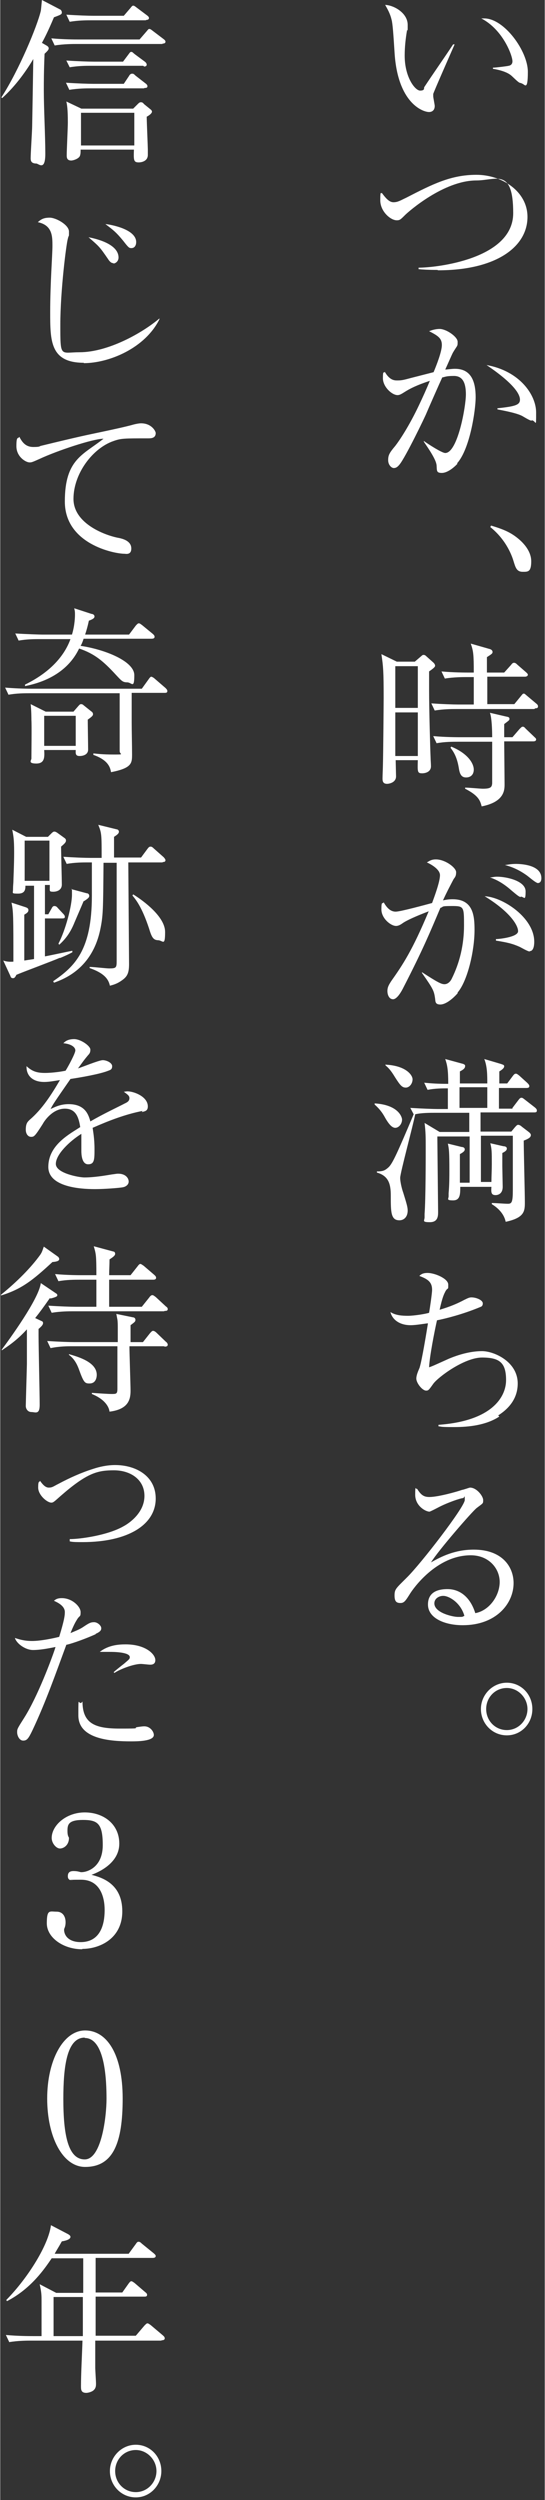 <?xml version="1.0" encoding="UTF-8"?>
<svg xmlns="http://www.w3.org/2000/svg" width="51.2mm" height="234.6mm" version="1.1" xmlns:cc="http://creativecommons.org/ns#" xmlns:dc="http://purl.org/dc/elements/1.1/" xmlns:inkscape="http://www.inkscape.org/namespaces/inkscape" xmlns:rdf="http://www.w3.org/1999/02/22-rdf-syntax-ns#" xmlns:sodipodi="http://sodipodi.sourceforge.net/DTD/sodipodi-0.dtd" xmlns:svg="http://www.w3.org/2000/svg" viewBox="0 0 145 665">
  <rect x="0" y="0" width="145" height="665" fill="#333333" stroke="none"/>
  <!-- Generator: Adobe Illustrator 29.2.1, SVG Export Plug-In . SVG Version: 2.1.0 Build 116)  -->
  <defs>
    <style>
      .st0 {
        fill: #fff;
      }
    </style>
  </defs>
  <g id="svg2" inkscape:version="1.2.1 (9c6d41e410, 2022-07-14)" sodipodi:docname="message_01.svg">
    <sodipodi:namedview id="base" bordercolor="#666666" borderopacity="1.0" inkscape:bbox-nodes="true" inkscape:current-layer="layer1" inkscape:cx="314.49999" inkscape:cy="543.49999" inkscape:deskcolor="#8a8a8a" inkscape:document-units="px" inkscape:guide-bbox="true" inkscape:pagecheckerboard="0" inkscape:pageopacity="1" inkscape:pageshadow="2" inkscape:showpageshadow="0" inkscape:snap-bbox="false" inkscape:snap-center="true" inkscape:snap-nodes="false" inkscape:window-height="1009" inkscape:window-maximized="1" inkscape:window-width="1920" inkscape:window-x="1912" inkscape:window-y="-8" inkscape:zoom="2.0000001" pagecolor="#8a8a8a" showgrid="false" showguides="false" units="in">
      <sodipodi:guide id="guide2745" inkscape:locked="false" orientation="0,-1" position="482.857,-260.714"/>
      <inkscape:grid id="grid1667" originx="0" originy="0" type="xygrid"/>
    </sodipodi:namedview>
    <g id="layer1" inkscape:groupmode="layer" inkscape:label="繝ｬ繧､繝､繝ｼ 1">
      <g id="g3399">
        <g id="g3397">
          <path id="path3351" class="st0" d="M115.3,25c0,.2,0,.4,0,.6,0,.4.4,2.2.4,2.6,0,1.2-.8,1.6-1.5,1.6-1.7,0-8.4-2.4-9.2-15.9-.3-4.7-.5-7.7-.8-8.7-.4-1.7-1.2-3-1.7-3.9,2.4.1,6,2.2,6,5.3s0,.6-.2,1.6c-.3,1.8-.6,4.1-.6,6.6,0,5.8,2.8,9.3,4.1,9.3s1-.6,1.1-.9c2.1-3.2,5.6-8.2,7.7-11.4h.4c-.7,1.6-5.6,12.7-5.7,13.2h0ZM138.8,22.1c-.6,0-.8-.2-2.6-1.9-1.3-1.2-3.8-1.7-5-1.9v-.3c.7,0,3.9-.4,4.2-.5.6-.1,1-.5,1-1.2,0-1.5-2.5-8.4-8.3-11.4.3,0,.4,0,.8,0,5.3,0,11.6,8.7,11.6,14.2s-.9,3.1-1.7,3.1h0Z"/>
          <path id="path3353" class="st0" d="M116.4,71.8c-2.4,0-4-.1-5-.2v-.4c4.8,0,25.2-2.3,25.2-14.5s-4.6-8.7-9.8-8.7c-8.7,0-18.1,8.3-19,9.2-1.2,1.2-1.4,1.4-2.2,1.4-1.7,0-4.4-2.4-4.4-5.3s.2-1.6.4-2c.9,1.2,1.9,2.5,3.1,2.5s1.9-.5,3.4-1.2c7-3.6,11.9-6.1,18.7-6.1s13.6,4.4,13.6,11.2c0,8-8.4,14.2-23.8,14.2Z"/>
          <path id="path3355" class="st0" d="M121.8,123.3c-.9,1-2.7,2.5-4.2,2.5s-1.3-.6-1.4-2c-.1-1.5-2.1-4.4-3.4-6.3v-.2c1.1.8,4.8,3.2,5.7,3.2,3.3,0,5.5-12.3,5.5-15.6s-1-4.9-3.2-4.9-2.4.3-3.1.4c-.7,1.5-3.7,8.3-4.2,9.5-.3.8-5.6,11.8-7.2,13.7-.5.6-.9.9-1.5.9s-1.5-.8-1.5-2.1.3-1.9,1.9-3.8c1.1-1.4,3.7-5.3,6.3-10.8,1-2.1,2-4.3,2.9-6.5-1.8.6-4.4,1.5-6.6,2.9-1.1.7-1.5.9-2,.9-1.5,0-3.9-2.2-3.9-4.5s.3-1.2.5-1.7c1.2,2.1,2.4,2.3,3.2,2.3s1.3,0,2.8-.4c.7-.2,4.7-1.2,7-1.8.8-1.9,2.2-5.5,2.2-7.2s-.8-2.4-3.4-3.7c.5-.2,1.6-.6,2.8-.6,1.8,0,4.8,2.1,4.8,3.4s0,.8-1.2,2.8c-.3.5-1.4,3.1-2.1,4.6.6,0,1.6-.2,2.6-.2,4.5,0,5.5,3.7,5.5,7.6,0,3.3-1.5,13.8-5,17.6h0ZM141.5,111.9c-.5,0-2.2-1.1-2.6-1.3-1.8-.9-6.1-1.6-6.5-1.7v-.3c4.8-.5,6-.9,6-2.3s-1.5-4.2-8.9-9.2c8.9,1.6,13.2,8,13.2,12.6s0,2.1-1.2,2.1h0Z"/>
          <path id="path3357" class="st0" d="M139.1,152.1c-1.6,0-1.9-1.2-2.4-2.8-.3-1-1.7-5.5-6.2-9.1l.2-.4c3.3,1,5.3,1.8,7.5,3.7.8.7,3.2,2.9,3.2,5.8s-.9,2.8-2.3,2.8Z"/>
          <path id="path3359" class="st0" d="M114.2,178.6c0,1.7,0,2.8,0,5.1,0,5,.3,15.7.4,17.8,0,.6.1,1.7.1,2.3,0,1.8-2,1.9-2.3,1.9-1.3,0-1.3-.3-1.2-3.5h-5.9c0,.3.1,4.2.1,4.3,0,1.7-1.9,2-2.4,2-1.2,0-1.2-.9-1.2-1.5s.1-2.8.1-3.3c.1-3.6.2-16.9.2-18,0-7.1-.1-8.4-.6-11.7l4.1,2h4.8l1.4-1.2c.5-.4.6-.6.9-.6s.5.1.8.4l1.9,1.7c.2.2.4.5.4.8,0,.4-.9,1-1.6,1.5h0ZM111.2,177.2h-6v11.1h6v-11.1ZM111.2,189.5h-6v11.6h6v-11.6ZM142.2,188.6h-20.9c-.9,0-3.3,0-5.6.4l-.9-1.9c2.9.2,5.8.3,7.3.3h4v-7.3h-2.1c-.5,0-3.4,0-5.6.4l-.9-1.9c3.1.3,6.5.3,7.3.3h1.3c0-4.8-.1-5.7-.8-7.7l4.9,1.4c.5.1.9.4.9.8s-.1.5-1.5,1.4c0,1.1,0,1.4,0,4.1h4.6l1.8-2c.3-.4.5-.6.8-.6s.5.1.9.5l2.3,2c.2.2.5.4.5.7s-.4.5-.7.5h-10.1v7.3h7.2l1.8-2.2c.4-.5.5-.6.7-.6.3,0,.4.2.9.6l2.5,2.1c.4.3.4.6.4.7,0,.5-.4.5-.7.5h0ZM142.1,197.2h-7.9c0,.9.1,9.9.1,11.4s0,4.7-6.1,5.9c-.4-1.6-.9-2.9-4.4-4.7v-.3c1,0,4,.3,4.7.3,2.1,0,2.4-.4,2.5-1.4,0-.9,0-10.4,0-11.1h-9.2c-1.2,0-3.5,0-5.6.4l-.9-1.9c3.2.3,6.6.3,7.3.3h8.4c0-1.9-.1-5.2-.6-6.5l4.3,1c.6.1.9.2.9.6s-.1.4-1.4,1.4c0,.9,0,1.2,0,3.5h2.2l1.9-2.2c.4-.4.6-.6.8-.6s.4,0,.8.5l2.3,2.2c.3.3.5.4.5.7,0,.4-.4.5-.7.5h0ZM124,206.8c-1.4,0-1.7-1.3-1.9-2.6-.5-3-1.5-4.4-2.2-5.3l.2-.3c4.6,1.9,6,4.6,6,6.1s-1,2.1-2,2.1Z"/>
          <path id="path3361" class="st0" d="M121.8,264.2c-1.3,1.5-3.2,3-4.6,3s-1.3-.8-1.4-1.6c-.3-2-.4-2.4-3.5-6.8v-.2c4.3,2.8,5.2,3.2,6,3.2s1.5-.6,1.9-1.4c2.2-4.4,3.3-9.2,3.3-14.2s0-5.2-3.2-5.2-2.1.2-3.1.5c-2.8,6.6-4.6,11-9.9,21.3-.6,1.2-1.7,3-2.7,3s-1.5-1.1-1.5-2.2.5-1.8,1-2.6c3.1-4.4,5.6-8.1,10-18.6-1.8.7-4.9,1.9-6.7,3-.7.5-1.3.9-2,.9-1.4,0-3.9-2-3.9-4.4s.3-1.3.6-1.9c.9,1.6,1.9,2.5,3.2,2.5s8.2-1.9,9.7-2.3c.7-1.9,2.1-5.7,2.1-7.4s-2.8-3.1-3.5-3.4c.6-.3,1.1-.8,2.4-.8,2.5,0,5.4,2.2,5.4,3.4s-.4,1.4-.7,1.9c-1,1.9-1.9,3.6-2.8,5.6.9-.2,1.6-.3,2.6-.3,5.5,0,5.8,4.5,5.8,8.2,0,5.6-1.9,13.6-4.5,16.6h0ZM141,253.1c-.5,0-2.2-1-2.6-1.2-2-.9-3.3-1.2-6.4-1.7v-.4c.7,0,5.9-.5,5.9-2.1s-2.2-5.2-8.9-9.3c4.8.2,13.2,5.7,13.2,12.1,0,.4,0,2.5-1.2,2.5h0ZM138.6,238.6c-.4,0-1.1-.6-2.3-1.6-1.8-1.6-3.7-2.9-5.9-3.6.6,0,1-.2,1.9-.2,2.5,0,7.6,1.1,7.6,3.9s-.4,1.4-1.3,1.4h0ZM143.2,234.9c-.6,0-2.7-1.9-3.2-2.2-1.7-1.2-3.6-2.1-5.6-2.6.8-.1,1.6-.3,2.9-.3s6.8.2,6.8,3.8c0,.6-.2,1.3-1,1.3Z"/>
          <path id="path3363" class="st0" d="M99.7,293.5c6.4.4,7.3,3.7,7.3,4.3,0,1.2-.9,2.2-1.8,2.2s-1.8-1-3-3.2c-.7-1.2-1.5-2.1-2.5-3v-.3ZM136.4,294.7l1.6-2.1c.3-.4.5-.6.8-.6s.5.2.9.5l2.7,2.1c.2.2.5.4.5.8s-.2.5-.7.5h-14.3v5.1h8.2l1-1.2c.3-.3.5-.6.8-.6s.7.2,1,.5l1.7,1.3c.4.3.7.6.7.9,0,.5-.3.9-1.9,1.5,0,2.6.3,13.9.3,16.3s0,4.2-5.1,5.3c-.5-2.4-2.4-3.9-3.7-4.7v-.3c1.1,0,3.3.2,4.3.2s1.3-.4,1.3-3.6,0-10.4,0-14.5h-8.5v12.3h2.8c0-1.5.1-3,.1-4.7,0-3.4,0-4-.4-5.6l3.5.8c.5,0,.9.2.9.6s-.2.7-1.2,1.2v3.6c0,.3.1,5.2.1,5.4,0,1.9-1.3,2.2-1.9,2.2-1.2,0-1.2-.8-1.1-2.2h-8.3c0,1.9,0,3.6-1.9,3.6s-1.2-.4-1.2-1.1,0-.5,0-.8c.2-2.2.2-4.4.2-6.1,0-5-.1-5.7-.4-7.1l3.7.9c.5,0,.8.3.8.6,0,.4-.2.7-1.3,1.3,0,1.2,0,6.5,0,7.6h2.6v-12.3h-8.6v.5c0,.9.2,18.8.2,19.5,0,1.1,0,2.8-2.2,2.8s-1.4-.4-1.4-1.3,0-.4,0-.9c.3-4,.3-14.9.3-17.6s0-4.2-.3-6.6l4,2.4h7.9v-5.1h-9.1c-1.2,0-3.7,0-5.3.4-.5,2.7-4,15.6-4,16.9s.6,3.4.8,3.9c.9,2.9,1.2,3.9,1.2,4.8,0,1.7-1,2.6-2.2,2.6-2.3,0-2.3-2.2-2.3-6.6,0-2.9-.5-5.2-3.7-6.1v-.3c1.7,0,2.2-.3,3.1-1.1,1.1-1,2.5-4.2,6.7-14.1l-.9-1.7c3.2.2,6.4.3,7.3.3h2.7v-5.5c-1.5,0-3.4,0-5.4.4l-.9-1.9c2.1.2,3.5.3,6.4.3,0-4-.3-5.1-.8-6.6l4.4,1.2c.5.1.9.3.9.6,0,.5-.2.9-1.4,1.5v3.2h7.3c0-2.2,0-4.5-.8-6.5l4.4,1.3c.6.2.9.3.9.6,0,.5-.5.9-1.3,1.4v3.2h2.1l1.5-2c.3-.4.5-.6.8-.6s.5.2.9.5l2.1,1.9c.3.3.6.6.6.9s-.2.5-.7.5h-7.4v5.5h3.6ZM102.7,283.2c5.4.3,7.1,2.8,7.1,3.9s-.8,2.2-1.8,2.2-1.5-.6-2.9-2.8c-1.2-2-1.9-2.6-2.5-3.1v-.3ZM129.7,294.7v-5.5h-7.4v5.5h7.4Z"/>
          <path id="path3365" class="st0" d="M132.9,376.8c-3.5,2.3-8.1,2.8-12,2.8s-3.1-.1-4.2-.2v-.4c14.1-1,18-7.3,18-11.9s-1.7-6-6.4-6-11.7,5.2-13,7c-1.2,1.7-1.3,1.8-1.9,1.8-1,0-2.6-2-2.6-3.2s.9-2.8.9-3c.6-1.9,1.8-9.2,2.2-11.7-.4,0-3.1.5-4.6.5-3,0-4.9-1.5-5.4-3.5,1.4.9,3.1,1,4.7,1s4.7-.5,5.6-.8c.2-1.1.8-5.2.8-6.1,0-1.9-.9-2.8-3.4-3.7.4-.4.9-.8,2.2-.8,1.9,0,5.5,1.5,5.5,3.1s0,.6-.7,1.7c-.4.8-.8,1.4-1.6,5,1.3-.4,3.7-1.1,6.5-2.6,1.2-.6,1.5-.7,2-.7,1.2,0,3,.7,3,1.6s-.6.9-1,1.1c-4.4,1.8-8.7,2.9-11.2,3.4-.7,3.1-2,9.8-2.1,12.5.9-.3,1.3-.5,5.3-2.3,2.4-1,5.6-2,8.8-2s9.5,2.8,9.5,8.6c0,3.6-1.9,6.4-5.2,8.5h0Z"/>
          <path id="path3367" class="st0" d="M123.1,432.3c-4.6,0-9.2-1.8-9.2-5.5s3.3-4.1,5.2-4.1c3.6,0,6.2,2.5,7.4,6.4,3.8-.7,6.5-4.7,6.5-8.3s-2.9-7.1-7.7-7.1c-9.2,0-15.4,9-16.1,10.1-1.2,1.9-1.6,2.6-2.6,2.6s-1.6-.3-1.6-2,.4-1.9,3.2-4.7c3.8-3.7,15.5-18.9,15.5-20.7s-.1-.5-.5-.5c-.6,0-4.2,1.2-6.8,2.6,0,0-1.9,1-2.1,1-1,0-3.8-1.5-3.8-4.5s.2-1.2.5-1.6c1.1,1.8,1.9,2.2,3.3,2.2,2.3,0,7.3-1.4,8.7-1.9.3,0,1.9-.6,2.1-.6,1.8,0,3.5,2.3,3.5,3.3s0,.8-1.7,2.1c-1.2.9-10.3,11.4-12.2,14.5,2.8-1.6,6.4-3.4,11.4-3.4,7.6,0,10.6,4.6,10.6,8.9,0,5.5-4.7,11.2-13.5,11.2h0ZM117.9,424.5c-.9,0-2.3.6-2.3,2,0,2.5,4.9,3.6,6.3,3.6s1.1,0,1.7-.3c-1-3.5-4.1-5.3-5.6-5.3h0Z"/>
          <path id="path3369" class="st0" d="M134.9,461.6c-3.9,0-6.9-3.2-6.9-7s3.1-7,6.9-7,6.8,3.1,6.8,7-3,7-6.8,7ZM134.9,449c-3.1,0-5.5,2.5-5.5,5.6s2.4,5.6,5.5,5.6,5.5-2.6,5.5-5.6-2.5-5.6-5.5-5.6Z"/>
          <path id="path3371" class="st0" d="M14.3,4.6c-1.6,3.8-2.6,5.7-3.2,6.8l1.2.7c.4.2.6.5.6.7,0,.3,0,.5-1.1,1.5-.2,4.9-.2,7.5-.2,9.8,0,4.7.4,12.1.4,16.8s-1.8,2.6-2.4,2.6c-1.4,0-1.5-.8-1.5-1.4,0-1.4.4-7.4.4-8.6.1-5.2.2-11.9.3-17.8-1.6,2.7-4.5,7-8.3,10.4l-.2-.2C5,18.7,9.9,6.8,10.8,2.9c.1-.6.1-.9.3-2.9l4.8,2.5c.3.1.5.5.5.8,0,.5-.2.6-2.1,1.3ZM43.2,11.7h-23.1c-.6,0-3.3,0-5.6.4l-.9-1.9c3.2.3,6.4.3,7.3.3h16.2l1.9-2.2c.4-.5.5-.6.7-.6s.4.1.9.5l2.9,2.2c.4.3.5.5.5.7,0,.4-.4.5-.8.5ZM38.7,5.4h-14.7c-.9,0-3.3,0-5.5.4l-.9-1.9c2.9.2,5.9.3,7.3.3h8l1.8-2.1c.3-.4.5-.6.7-.6s.4.1.9.5l2.8,2.1c.4.3.5.5.5.7,0,.4-.4.5-.7.5h0ZM38.3,23.5h-14.3c-.9,0-3.3,0-5.6.4l-.9-1.9c2.9.2,5.9.3,7.3.3h8.1l1.4-2.1c.2-.4.5-.6.8-.6s.4,0,.9.5l2.7,2.1c.3.2.5.5.5.7,0,.5-.4.5-.8.5ZM38.1,17.5h-14.1c-.9,0-3.3,0-5.5.4l-.9-1.8c2.9.2,5.9.3,7.3.3h7.8l1.5-2c.3-.4.4-.6.7-.6s.4.2.9.6l2.7,2c.4.3.5.6.5.8,0,.4-.4.5-.7.5h0ZM39,31c0,1.3.3,8,.3,8.7,0,1.1,0,1.3,0,1.5,0,1.9-2.1,2-2.4,2-1.4,0-1.4-.6-1.3-3.4h-14.2c0,.7,0,1.2-.2,1.7-.3.7-1.7,1.2-2.3,1.2-1.2,0-1.2-.9-1.2-1.4,0-1.3.3-7.4.3-8.7,0-3.6-.2-4.7-.4-5.6l4,1.9h13.8l1.3-1.3c.3-.3.5-.4.7-.4.3,0,.5,0,.9.5l1.6,1.3c.4.3.5.5.5.7,0,.5-.9,1.1-1.5,1.4h0ZM35.7,30h-14.2v8.7h14.2v-8.7Z"/>
          <path id="path3373" class="st0" d="M22.3,96.5c-9,0-9-5.8-9-13.5s.6-15.1.6-17.6,0-5.5-3.9-6.3c.9-.8,1.6-1.2,3.2-1.2s5.1,1.9,5.1,3.7,0,.6-.3,1.9c-.4,1.3-2,13.8-2,22.8s0,7.4,5.1,7.4c7.6,0,16.7-5.1,21.3-9v.2c-3.8,7.7-13.4,11.7-20.2,11.7h0ZM30.2,70c-.3,0-.8,0-1.5-1.1-2.2-3.2-2.3-3.3-5.2-5.8,5.5,1.1,8,3.1,8,5.4,0,1-.8,1.6-1.4,1.6h0ZM34.9,66c-.6,0-.8-.2-2.2-2-1.9-2.3-2.6-2.8-4.7-4.4,1.2.1,8.2,1.3,8.2,4.8,0,.7-.3,1.6-1.3,1.6h0Z"/>
          <path id="path3375" class="st0" d="M39.4,116.6c-6.5,0-7.2,0-9.2.7-5.6,1.9-10.7,8.7-10.7,15.4s8.7,9.8,12.1,10.4c1.5.3,3.3,1,3.3,2.8s-1.5,1.4-1.8,1.4c-2.8,0-15.9-2.6-15.9-13.9s4.9-12.4,10.3-16.7c-2.8,0-12.4,3.2-17.1,5.4-2,.9-2.1.9-2.6.9-1,0-3.5-1.5-3.5-4.3s.4-1.9.8-2.5c.8,1.6,1.8,2.7,3.7,2.7s1.6-.2,2-.3c10.7-2.6,11.9-2.8,16.6-3.8,2.8-.6,6.1-1.3,8.2-1.9.4-.1,1.3-.3,1.9-.3,2.8,0,3.9,2.1,3.9,2.6,0,1.4-1.3,1.4-2,1.4h0Z"/>
          <path id="path3377" class="st0" d="M43.7,184.3h-8.7v7.8c0,2.4.1,6.1.1,8.5s0,3.7-5.6,4.8c-.2-1.2-.7-3.2-4.7-4.6v-.4c1,.1,2.3.3,5.4.3s1.6,0,1.6-.9v-15.4H7.8c-1.2,0-3.5,0-5.6.4l-.9-1.9c2.4.2,4.8.3,7.3.3h29.1l1.8-2.5c.2-.3.5-.7.7-.7s.7.3.9.5l2.9,2.5c.2.2.5.5.5.8,0,.5-.4.5-.7.5h0ZM40.4,169.9h-18.2c-.3.9-.5,1.4-.8,1.9,6.2.9,14.3,4,14.3,7.8s-.7,1.9-1.9,1.9-1.5-.4-3-2c-3.4-3.7-5.7-5.6-9.8-7-3.7,7.8-12,9.5-14.4,10v-.4c7.6-3.7,10.8-8.5,12.1-12.1h-8.2c-1.2,0-3.5,0-5.6.4l-.9-1.9c3.2.2,6.6.3,7.3.3h7.8c.8-2.6.8-5,.8-5.3,0-.6,0-.9-.2-1.7l4.6,1.5c.3,0,.8.2.8.7s-.7.8-1.5,1.1c-.3,1.4-.6,2.5-1,3.7h11.7l1.8-2.4c.2-.2.5-.6.8-.6s.6.3.9.5l2.8,2.3c.2.2.5.4.5.8s-.4.5-.8.5h0ZM23.3,191.4c0,1.3.1,6.8.1,8s-1.1,1.7-2.3,1.7-1-.9-1-1.6h-8.4c.1,1.8.2,3.6-2.1,3.6s-1.3-.9-1.3-1.3c0-1.7.1-8.8,0-10.3,0-.2,0-2.5-.2-4.2l4,2h7.4l1.3-1.5c.2-.2.4-.5.7-.5s.5.1.7.3l2,1.6c.3.2.5.4.5.8,0,.4-.4.7-1.5,1.5ZM20.1,190.4h-8.4v8h8.4v-8Z"/>
          <path id="path3379" class="st0" d="M15.8,254.8c-1.8.8-9.9,3.8-11.5,4.5-.3.6-.5.9-.9.9s-.6-.2-.7-.6l-1.9-4.1c.6.2,1.3.4,2.7.3,0-12,0-13.3-.5-15.7l3.7,1.2c.6.2.8.4.8.8,0,.5-.4.8-1.1,1.2v12.2c1.9-.3,2.1-.3,2.6-.4v-19.5h-2.3c0,.8,0,2.1-1.9,2.1s-1.4-.1-1.4-1.1.1-1.7.1-2c0-.8.2-4.4.2-7.9s-.2-4.4-.5-6l3.7,1.9h5.8l.9-.9c.4-.4.6-.5.8-.5s.5.1.9.4l1.8,1.3c.3.2.4.4.4.7,0,.5-.5.9-1.3,1.6,0,1.6.2,8.7.2,10.1s-1.2,1.9-2.3,1.9-.9-.2-.9-1.3v-.5h-1.3v7.8h.9l.9-1.6c.2-.4.4-.6.7-.6s.6.1.9.5l1.4,1.5c.4.4.5.6.5.9s-.2.4-.7.4h-4.6v10.1c1.1-.2,6.2-1.3,7.3-1.5v.4c-.9.5-2,1-3.2,1.5h0ZM13.1,223.6h-6.6v10.7h6.6v-10.7ZM43.2,229.4h-9.1c0,1.4.2,26.8.2,27,0,2.3-.4,3.3-1.8,4.3-1.5,1.1-2.6,1.3-3.3,1.5-.4-1.9-1.7-3.4-5.4-4.7v-.3c1.1,0,4.4.4,5.2.4,1.9,0,2-.2,2-2,0-10.1,0-11.8,0-26.1h-3.5c-.1,12.7-.1,14.1-.9,17.9-2.2,10.2-9.5,13-12.3,14l-.2-.4c5.7-3.9,10.3-8.2,10.3-22.7v-8.9h-1.1c-1.2,0-3.5,0-5.6.4l-.9-1.9c2.9.2,5.8.3,7.3.3h2.9c0-6.3,0-6.6-.9-8.8l4.9,1.2c.3,0,.6.3.6.6,0,.4-.2.7-1.3,1.4v5.5h7.2l1.7-2.3c.3-.4.5-.6.8-.6s.5.1.9.5l2.6,2.3c.2.2.5.6.5.8,0,.4-.3.5-.7.5h0ZM22.2,239.7c-.3.7-.5,1.2-2.4,5.6-1,2.5-2.2,4.3-4.1,6l-.2-.3c1.9-3.6,3.6-10.1,3.6-13s0-.9-.2-1.5l4.1,1.1c.4,0,.7.3.7.7s-.3.7-1.4,1.4h0ZM42.1,250.1c-1.4,0-1.8-.9-2.5-3.2-1.9-5.7-3.5-7.6-4.4-8.7l.2-.3c2.9,1.8,8.5,6,8.5,10s-.6,2.2-1.9,2.2h0Z"/>
          <path id="path3381" class="st0" d="M37.9,295.5c-4.6.9-9,2.6-13.3,4.5.1.8.5,2.8.5,5.6s0,4.1-1.7,4.1-1.8-2.7-1.8-3.5,0-3.9,0-4.6c-3.2,2-6.8,5.5-6.8,8s6.2,3.6,7.6,3.6c2.6,0,5.5-.5,7.3-.8.9-.1,1.2-.2,1.7-.2,2,0,2.8,1.2,2.8,2.1s-.9,1.4-1.5,1.5c-.9.2-5.1.5-7.3.5s-12.6,0-12.6-5.9,5.8-8.8,8.5-10.6c-.4-2.5-1.1-4.9-4.1-4.9s-5.2,2.8-5.9,4.1c-2.1,3.3-2.3,3.4-3.1,3.4s-1.4-.8-1.4-1.9c0-1.7.5-2.1,1-2.6,3.4-2.9,5.8-6.7,8.1-10.6-1.4.2-2.8.5-4.2.5-3.2,0-4.8-1.8-4.7-4.2,1.5,1.4,2.8,1.8,4.9,1.8s4.7-.4,5.5-.6c.7-1.1,2.6-4.6,2.6-5.4s-1-1.7-3.2-1.9c.5-.5,1.2-1.1,2.9-1.1s4.3,1.8,4.3,2.8-.4,1.2-.8,1.7c-1,1.2-1.1,1.4-2.5,3.3,1-.3,5.6-2.2,6.6-2.2s2.5.7,2.5,1.6-.5,1-1,1.2c-2.2.9-7.4,1.8-10.1,2.2-4.3,6.2-4.7,6.8-5.3,8,1.1-.5,2.6-1.3,4.8-1.3,4.4,0,5.3,2.8,5.8,4.6,3.2-1.9,7.9-4.1,9.2-4.8.9-.4,1.2-.8,1.2-1.4s-.4-.9-1.5-1.7c.3,0,.5-.1,1-.1,1.7,0,5.4,1.4,5.4,4,0,1.1-.6,1.3-1.6,1.5h0Z"/>
          <path id="path3383" class="st0" d="M13.2,345.3c-1.6,2.3-2.7,3.8-3.9,5.3l1.7.8c.2,0,.4.3.4.5,0,.5-.4.9-1.2,1.6,0,.9,0,1,0,1.8,0,2.9.3,15.7.3,18.4s-1.2,1.9-2.2,1.9-1.5-.9-1.5-1.6.3-10.7.3-11.2c0-1.5,0-7.9,0-9.2-2.8,3.1-5.4,4.7-6.7,5.6v-.2c2-2.7,9.9-13.5,10.4-17.7l4,2.7c.2.1.4.3.4.5,0,.3-.2.5-1.8.9ZM14,335.6c-5.4,5-8.3,7.3-13.8,9v-.2c4.2-3.4,8-7.2,10.5-10.7.3-.5.4-.6.9-2.1l3.8,2.7c.2.2.3.4.3.6,0,.5-.6.7-1.8.8ZM43.5,358.1h-9.1c0,1.9.3,10.2.3,11.9,0,2.5-.8,4.9-5.6,5.5-.1-.9-.8-3.1-4.7-4.7v-.3c1.3.1,4.4.3,5.2.3,1.3,0,1.6,0,1.6-1.4v-11.3h-12.2c-.9,0-3.3,0-5.6.5l-.9-1.9c2.9.2,5.9.3,7.3.3h11.5v-3.7c0-.5,0-1.7-.1-2.3-.2-1-.2-1.1-.3-1.5l4.4.9c.3,0,.7.2.7.7s-.4.7-1.3,1.4c0,2.4,0,3.4,0,4.5h3.3l1.9-2.4c.3-.3.5-.6.8-.6s.7.3.9.5l2.5,2.4c.3.2.5.5.5.8,0,.4-.4.5-.7.5h0ZM43.6,348.8h-24.3c-.9,0-3.3,0-5.6.4l-.9-1.9c2.9.2,5.9.3,7.3.3h5.5v-7.2h-4.5c-1.2,0-3.5,0-5.6.4l-.9-1.9c3.2.3,6.6.3,7.3.3h3.7c0-5.3-.1-5.7-.7-7.7l5.2,1.4c.3,0,.5.3.5.6,0,.5-.6.9-1.5,1.5,0,1.6-.1,2.7-.1,4.2h5.7l1.9-2.4c.2-.3.5-.6.7-.6s.6.3.9.5l2.8,2.4c.2.2.5.4.5.8s-.4.5-.7.5h-11.8c0,2.8,0,4.4,0,7.2h8.7l2-2.5c.2-.3.5-.6.8-.6s.6.3.9.5l2.7,2.5c.3.2.5.4.5.7,0,.5-.4.5-.8.5h0ZM23.7,368c-1.2,0-1.5-.3-2.8-3.9-.2-.5-.9-2.5-2.6-3.7v-.2c2.4.7,7.4,2.1,7.4,5.5,0,.2,0,2.3-1.9,2.3h0Z"/>
          <path id="path3385" class="st0" d="M22,410.2c-1.6,0-2.7,0-3.5-.2v-.6c2.8,0,10.1-1,14.3-3.4,1.7-.9,5.6-3.7,5.6-8.1s-3.8-6.8-8.1-6.8-7.1.6-14.2,6.8c-1.8,1.6-2,1.8-2.5,1.8-1.1,0-3.5-2-3.5-4s.3-1.3.5-1.8c.5.7,1.3,1.8,2.3,1.8s1.2-.3,2.6-1c3-1.6,6.1-3,9.3-4,1.5-.5,3.6-1,5.8-1,5.5,0,10.8,2.9,10.8,8.9,0,7-7.4,11.6-19.5,11.6h0Z"/>
          <path id="path3387" class="st0" d="M25.4,434.7c-3.8,1.7-7.4,2.8-7.8,2.8-2.8,7.6-5.5,15.3-9,22.7-1.1,2.3-1.5,2.8-2.5,2.8s-1.6-1.3-1.6-2.2,0-.9,1.9-3.9c3.6-5.7,7.3-15.7,8.1-18.1.1-.4.2-.5.2-.7-2,.4-4.1.8-6,.8s-4.3-1.6-4.8-3.2c1,.3,2.3.8,4.6.8s5.6-.7,7.2-1.1c1.4-4.6,1.5-5.7,1.5-6.6,0-1.9-2.6-2.8-2.9-3,.5-.4.9-.7,2.1-.7,2.8,0,5,2.3,5,3.7s-.2.8-.9,1.9c-.5.8-.9,1.5-1.8,3.7,1.4-.6,2.5-1,3.5-1.7,1.5-1,1.9-1.2,2.8-1.2s1.9.9,1.9,1.6c0,.4-.1.9-1.5,1.5h0ZM34.8,463.2c-5.5,0-14-.6-14-6.9s0-2.1,1.1-3.7c0,5.9,3.4,7.2,9.9,7.2s3.3-.1,4.7-.4c1.4-.2,1.6-.2,1.9-.2,1.5,0,2.5,1.4,2.5,2.3,0,1.7-4.5,1.7-6.1,1.7h0ZM39.9,442.8c-.4,0-2.1-.2-2.4-.2-2.1,0-5.8,1.5-7.1,2.4l-.2-.2c.4-.4,2.3-1.9,2.7-2.2,1.4-1.2,1.6-1.3,1.6-1.8,0-1.4-4.6-1.4-5.3-1.4-1.1,0-1.9,0-2.7,0,2.3-1.8,5-2,6.9-2,5.3,0,7.9,2.6,7.9,4.2,0,.5-.2,1.2-1.3,1.2h0Z"/>
          <path id="path3393" class="st0" d="M42.8,622.6h-17.5c0,4.3,0,5,0,7.2,0,.7.2,3.6.2,4.2s0,1.4-.9,2c-.7.4-1.4.5-1.7.5-1.4,0-1.4-.9-1.4-1.8,0-3.4.3-8.7.4-12.1h-13.9c-.6,0-3.3,0-5.6.4l-.9-1.9c3.2.3,6.4.3,7.3.3h2.2c0-1.6,0-6.2,0-9.3,0-1.5,0-2.3-.5-4.5l4.4,2.3h7.2v-9.2h-8.4c-1.9,2.8-5.5,8.1-11.9,11.4l-.2-.3c5.9-6,11.3-14.8,11.9-19.9l4.6,2.4c.3.2.6.4.6.7,0,.8-1.7,1.1-2.3,1.2-1,1.8-1.5,2.5-1.9,3.3h19.7l1.9-2.6c.2-.3.4-.6.7-.6s.5.1.9.5l3.2,2.6c.2.2.5.4.5.7,0,.4-.4.5-.8.5h-15.2c0,1.4,0,7.9,0,9.2h7.1l1.7-2.4c.3-.4.5-.6.7-.6s.5.2.9.5l2.8,2.4c.4.3.5.5.5.7,0,.5-.4.5-.7.5h-13c0,.3,0,1.7,0,1.8,0,.3,0,7.2,0,8.6h10.7l2.3-2.7c.4-.4.6-.6.8-.6s.5.2.9.5l3.2,2.7c.2.2.5.4.5.8s-.4.5-.7.5ZM14.2,611v10.4h7.8c0-2.2,0-8.7,0-10.4h-7.8Z"/>
          <path id="path3395" class="st0" d="M36.1,664.3c-3.9,0-6.9-3.2-6.9-7s3.1-7,6.9-7,6.8,3.1,6.8,7c0,3.8-3,7-6.8,7h0ZM36.1,651.7c-3.1,0-5.5,2.5-5.5,5.6s2.4,5.6,5.5,5.6,5.5-2.6,5.5-5.6-2.5-5.6-5.5-5.6h0Z"/>
          <path class="st0" d="M21.8,518.5c-5,0-9.4-3.1-9.4-6.9s.8-3.1,2.6-3.1,2.4,1.5,2.4,2.8-.4,1.6-.4,2c0,1.6,1.3,3.3,4.4,3.3,6.2,0,6.4-6.5,6.4-8.6,0-3.2-1.1-8-6.3-8s-1.9.2-2.2.2c-.9,0-1.3-.4-1.3-1.1s.2-1.4,1.5-1.4,1.7.3,2.1.3c1.7,0,5.7-1.4,5.7-7.2s-1.4-6.7-5.3-6.7-4.1,1.3-4.1,2.9.4,1.6.4,1.9c0,1.9-1.4,2.8-2.4,2.8s-2.2-1.4-2.2-2.8c0-3.3,3.8-6.8,8.8-6.8s9.2,3.1,9.2,8.3-5.5,7.6-7.4,8.3c2.7.7,8.2,2.3,8.2,9.7s-6.2,10-10.6,10Z"/>
          <path class="st0" d="M22.6,576.4c-6,0-10.1-8-10.1-18.2s4.3-18.1,10.1-18.1,10,6.3,10,18.1-2.5,18.2-10,18.2ZM22.5,542c-4.8,0-5.7,7.8-5.7,16.3,0,9.4,1.2,16.1,5.7,16.1s5.8-11.5,5.8-16.1-.3-16.2-5.8-16.2Z"/>
        </g>
      </g>
    </g>
  </g>
</svg>